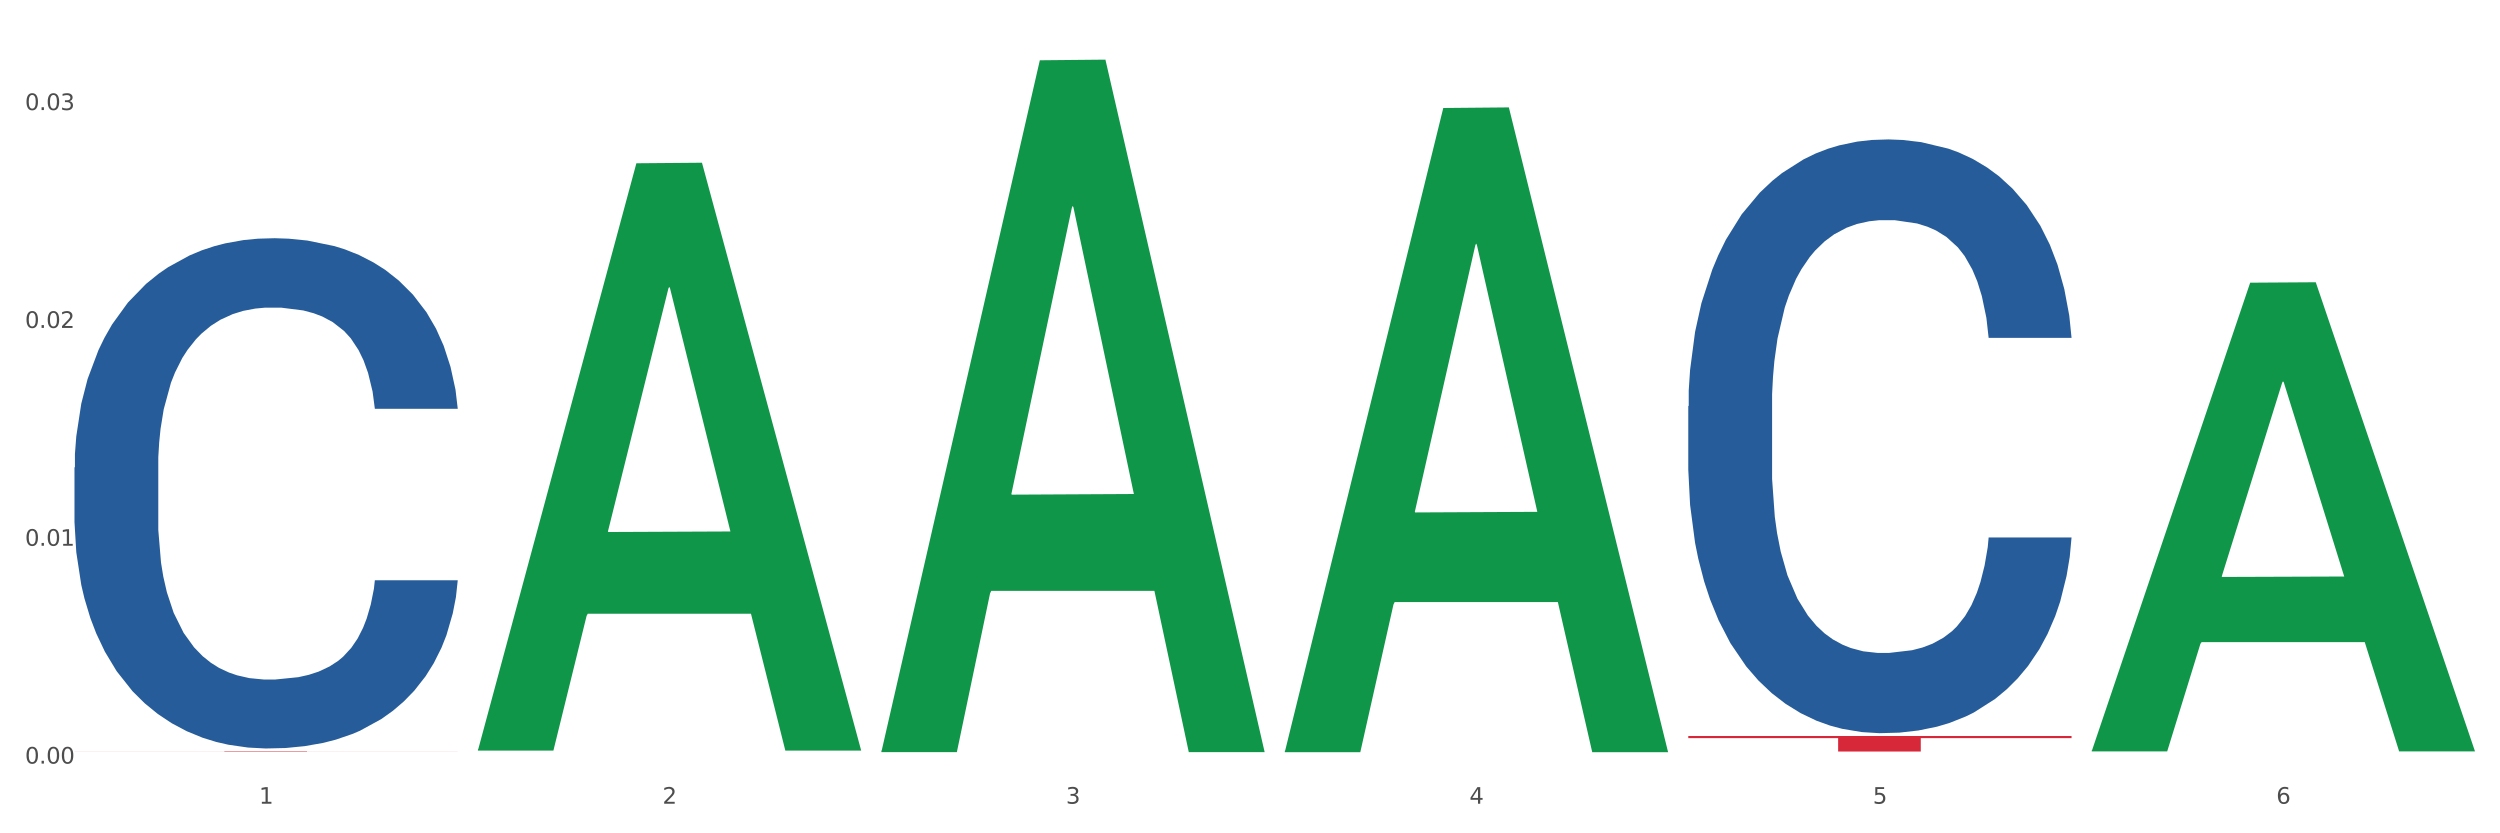<?xml version="1.0" encoding="utf-8" standalone="no"?>
<!DOCTYPE svg PUBLIC "-//W3C//DTD SVG 1.1//EN"
  "http://www.w3.org/Graphics/SVG/1.1/DTD/svg11.dtd">
<svg xmlns:xlink="http://www.w3.org/1999/xlink" width="1080pt" height="360pt" viewBox="0 0 1080 360" xmlns="http://www.w3.org/2000/svg" version="1.1">
 <rect x="0" y="0" width="1080" height="360" fill="#333333" stroke="none"/>
 <defs>
  <style type="text/css">*{stroke-linejoin: round; stroke-linecap: butt}</style>
 </defs>
 <g id="figure_1">
  <g id="patch_1">
   <path d="M 0 360 
L 1080 360 
L 1080 0 
L 0 0 
z
" style="fill: #ffffff; stroke: #ffffff; stroke-linejoin: miter"/>
  </g>
  <g id="axes_1">
   <g id="matplotlib.axis_1">
    <g id="xtick_1">
     <g id="text_1">
      <!-- 1 -->
      <g style="fill: #4d4d4d" transform="translate(111.909 347.204) scale(0.096 -0.096)">
       <defs>
        <path id="DejaVuSans-31" d="M 794 531 
L 1825 531 
L 1825 4091 
L 703 3866 
L 703 4441 
L 1819 4666 
L 2450 4666 
L 2450 531 
L 3481 531 
L 3481 0 
L 794 0 
L 794 531 
z
" transform="scale(0.016)"/>
       </defs>
       <use xlink:href="#DejaVuSans-31"/>
      </g>
     </g>
    </g>
    <g id="xtick_2">
     <g id="text_2">
      <!-- 2 -->
      <g style="fill: #4d4d4d" transform="translate(286.199 347.204) scale(0.096 -0.096)">
       <defs>
        <path id="DejaVuSans-32" d="M 1228 531 
L 3431 531 
L 3431 0 
L 469 0 
L 469 531 
Q 828 903 1448 1529 
Q 2069 2156 2228 2338 
Q 2531 2678 2651 2914 
Q 2772 3150 2772 3378 
Q 2772 3750 2511 3984 
Q 2250 4219 1831 4219 
Q 1534 4219 1204 4116 
Q 875 4013 500 3803 
L 500 4441 
Q 881 4594 1212 4672 
Q 1544 4750 1819 4750 
Q 2544 4750 2975 4387 
Q 3406 4025 3406 3419 
Q 3406 3131 3298 2873 
Q 3191 2616 2906 2266 
Q 2828 2175 2409 1742 
Q 1991 1309 1228 531 
z
" transform="scale(0.016)"/>
       </defs>
       <use xlink:href="#DejaVuSans-32"/>
      </g>
     </g>
    </g>
    <g id="xtick_3">
     <g id="text_3">
      <!-- 3 -->
      <g style="fill: #4d4d4d" transform="translate(460.489 347.204) scale(0.096 -0.096)">
       <defs>
        <path id="DejaVuSans-33" d="M 2597 2516 
Q 3050 2419 3304 2112 
Q 3559 1806 3559 1356 
Q 3559 666 3084 287 
Q 2609 -91 1734 -91 
Q 1441 -91 1130 -33 
Q 819 25 488 141 
L 488 750 
Q 750 597 1062 519 
Q 1375 441 1716 441 
Q 2309 441 2620 675 
Q 2931 909 2931 1356 
Q 2931 1769 2642 2001 
Q 2353 2234 1838 2234 
L 1294 2234 
L 1294 2753 
L 1863 2753 
Q 2328 2753 2575 2939 
Q 2822 3125 2822 3475 
Q 2822 3834 2567 4026 
Q 2313 4219 1838 4219 
Q 1578 4219 1281 4162 
Q 984 4106 628 3988 
L 628 4550 
Q 988 4650 1302 4700 
Q 1616 4750 1894 4750 
Q 2613 4750 3031 4423 
Q 3450 4097 3450 3541 
Q 3450 3153 3228 2886 
Q 3006 2619 2597 2516 
z
" transform="scale(0.016)"/>
       </defs>
       <use xlink:href="#DejaVuSans-33"/>
      </g>
     </g>
    </g>
    <g id="xtick_4">
     <g id="text_4">
      <!-- 4 -->
      <g style="fill: #4d4d4d" transform="translate(634.778 347.204) scale(0.096 -0.096)">
       <defs>
        <path id="DejaVuSans-34" d="M 2419 4116 
L 825 1625 
L 2419 1625 
L 2419 4116 
z
M 2253 4666 
L 3047 4666 
L 3047 1625 
L 3713 1625 
L 3713 1100 
L 3047 1100 
L 3047 0 
L 2419 0 
L 2419 1100 
L 313 1100 
L 313 1709 
L 2253 4666 
z
" transform="scale(0.016)"/>
       </defs>
       <use xlink:href="#DejaVuSans-34"/>
      </g>
     </g>
    </g>
    <g id="xtick_5">
     <g id="text_5">
      <!-- 5 -->
      <g style="fill: #4d4d4d" transform="translate(809.068 347.204) scale(0.096 -0.096)">
       <defs>
        <path id="DejaVuSans-35" d="M 691 4666 
L 3169 4666 
L 3169 4134 
L 1269 4134 
L 1269 2991 
Q 1406 3038 1543 3061 
Q 1681 3084 1819 3084 
Q 2600 3084 3056 2656 
Q 3513 2228 3513 1497 
Q 3513 744 3044 326 
Q 2575 -91 1722 -91 
Q 1428 -91 1123 -41 
Q 819 9 494 109 
L 494 744 
Q 775 591 1075 516 
Q 1375 441 1709 441 
Q 2250 441 2565 725 
Q 2881 1009 2881 1497 
Q 2881 1984 2565 2268 
Q 2250 2553 1709 2553 
Q 1456 2553 1204 2497 
Q 953 2441 691 2322 
L 691 4666 
z
" transform="scale(0.016)"/>
       </defs>
       <use xlink:href="#DejaVuSans-35"/>
      </g>
     </g>
    </g>
    <g id="xtick_6">
     <g id="text_6">
      <!-- 6 -->
      <g style="fill: #4d4d4d" transform="translate(983.358 347.204) scale(0.096 -0.096)">
       <defs>
        <path id="DejaVuSans-36" d="M 2113 2584 
Q 1688 2584 1439 2293 
Q 1191 2003 1191 1497 
Q 1191 994 1439 701 
Q 1688 409 2113 409 
Q 2538 409 2786 701 
Q 3034 994 3034 1497 
Q 3034 2003 2786 2293 
Q 2538 2584 2113 2584 
z
M 3366 4563 
L 3366 3988 
Q 3128 4100 2886 4159 
Q 2644 4219 2406 4219 
Q 1781 4219 1451 3797 
Q 1122 3375 1075 2522 
Q 1259 2794 1537 2939 
Q 1816 3084 2150 3084 
Q 2853 3084 3261 2657 
Q 3669 2231 3669 1497 
Q 3669 778 3244 343 
Q 2819 -91 2113 -91 
Q 1303 -91 875 529 
Q 447 1150 447 2328 
Q 447 3434 972 4092 
Q 1497 4750 2381 4750 
Q 2619 4750 2861 4703 
Q 3103 4656 3366 4563 
z
" transform="scale(0.016)"/>
       </defs>
       <use xlink:href="#DejaVuSans-36"/>
      </g>
     </g>
    </g>
    <g id="xtick_7"/>
    <g id="xtick_8"/>
    <g id="xtick_9"/>
    <g id="xtick_10"/>
    <g id="xtick_11"/>
   </g>
   <g id="matplotlib.axis_2">
    <g id="ytick_1">
     <g id="text_7">
      <!-- 0.00 -->
      <g style="fill: #4d4d4d" transform="translate(10.8 329.876) scale(0.096 -0.096)">
       <defs>
        <path id="DejaVuSans-30" d="M 2034 4250 
Q 1547 4250 1301 3770 
Q 1056 3291 1056 2328 
Q 1056 1369 1301 889 
Q 1547 409 2034 409 
Q 2525 409 2770 889 
Q 3016 1369 3016 2328 
Q 3016 3291 2770 3770 
Q 2525 4250 2034 4250 
z
M 2034 4750 
Q 2819 4750 3233 4129 
Q 3647 3509 3647 2328 
Q 3647 1150 3233 529 
Q 2819 -91 2034 -91 
Q 1250 -91 836 529 
Q 422 1150 422 2328 
Q 422 3509 836 4129 
Q 1250 4750 2034 4750 
z
" transform="scale(0.016)"/>
        <path id="DejaVuSans-2e" d="M 684 794 
L 1344 794 
L 1344 0 
L 684 0 
L 684 794 
z
" transform="scale(0.016)"/>
       </defs>
       <use xlink:href="#DejaVuSans-30"/>
       <use xlink:href="#DejaVuSans-2e" transform="translate(63.623 0)"/>
       <use xlink:href="#DejaVuSans-30" transform="translate(95.41 0)"/>
       <use xlink:href="#DejaVuSans-30" transform="translate(159.033 0)"/>
      </g>
     </g>
    </g>
    <g id="ytick_2">
     <g id="text_8">
      <!-- 0.01 -->
      <g style="fill: #4d4d4d" transform="translate(10.8 235.768) scale(0.096 -0.096)">
       <use xlink:href="#DejaVuSans-30"/>
       <use xlink:href="#DejaVuSans-2e" transform="translate(63.623 0)"/>
       <use xlink:href="#DejaVuSans-30" transform="translate(95.41 0)"/>
       <use xlink:href="#DejaVuSans-31" transform="translate(159.033 0)"/>
      </g>
     </g>
    </g>
    <g id="ytick_3">
     <g id="text_9">
      <!-- 0.02 -->
      <g style="fill: #4d4d4d" transform="translate(10.8 141.659) scale(0.096 -0.096)">
       <use xlink:href="#DejaVuSans-30"/>
       <use xlink:href="#DejaVuSans-2e" transform="translate(63.623 0)"/>
       <use xlink:href="#DejaVuSans-30" transform="translate(95.41 0)"/>
       <use xlink:href="#DejaVuSans-32" transform="translate(159.033 0)"/>
      </g>
     </g>
    </g>
    <g id="ytick_4">
     <g id="text_10">
      <!-- 0.03 -->
      <g style="fill: #4d4d4d" transform="translate(10.8 47.55) scale(0.096 -0.096)">
       <use xlink:href="#DejaVuSans-30"/>
       <use xlink:href="#DejaVuSans-2e" transform="translate(63.623 0)"/>
       <use xlink:href="#DejaVuSans-30" transform="translate(95.41 0)"/>
       <use xlink:href="#DejaVuSans-33" transform="translate(159.033 0)"/>
      </g>
     </g>
    </g>
    <g id="ytick_5"/>
    <g id="ytick_6"/>
    <g id="ytick_7"/>
   </g>
   <g id="PolyCollection_1">
    <path d="M 206.465 323.785 
L 206.636 323.547 
L 274.914 70.534 
L 303.25 70.295 
L 372.04 324.262 
L 339.267 324.262 
L 324.416 265.122 
L 253.918 265.122 
L 253.406 266.076 
L 239.068 324.262 
L 206.465 324.262 
L 206.465 323.785 
L 262.795 229.829 
L 315.54 229.591 
L 289.423 124.427 
L 289.082 123.95 
L 288.741 124.666 
L 262.624 229.591 
L 262.795 229.829 
L 206.465 323.785 
z
" clip-path="url(#p33104e46d1)" style="fill: #109648"/>
    <path d="M 32.175 324.547 
L 197.75 324.547 
L 197.75 324.575 
L 132.619 324.576 
L 132.619 324.753 
L 96.914 324.753 
L 96.914 324.576 
L 32.175 324.575 
L 32.175 324.547 
L 32.175 324.547 
z
" clip-path="url(#p33104e46d1)" style="fill: #d62839"/>
    <path d="M 729.335 317.938 
L 894.91 317.938 
L 894.91 318.87 
L 829.779 318.876 
L 829.779 324.648 
L 794.074 324.648 
L 794.074 318.876 
L 729.335 318.87 
L 729.335 317.944 
L 729.335 317.938 
z
" clip-path="url(#p33104e46d1)" style="fill: #d62839"/>
    <path d="M 729.335 175.481 
L 729.53 175.247 
L 729.53 168.688 
L 730.118 159.787 
L 732.27 143.389 
L 735.01 130.974 
L 739.708 116.45 
L 742.252 110.359 
L 745.579 103.566 
L 752.429 92.556 
L 760.258 83.186 
L 765.738 78.033 
L 769.848 74.753 
L 779.046 68.897 
L 784.331 66.32 
L 789.811 64.212 
L 794.508 62.806 
L 802.337 61.166 
L 808.599 60.464 
L 815.841 60.229 
L 821.908 60.464 
L 829.932 61.401 
L 841.675 64.212 
L 846.177 65.851 
L 852.244 68.662 
L 858.507 72.41 
L 863.596 76.159 
L 869.467 81.546 
L 875.534 88.574 
L 881.406 97.475 
L 885.516 105.674 
L 888.843 114.342 
L 891.779 124.883 
L 893.932 136.361 
L 894.91 145.966 
L 859.094 145.966 
L 858.116 137.298 
L 856.158 127.928 
L 854.201 121.603 
L 852.048 116.45 
L 848.721 110.594 
L 845.785 106.846 
L 840.893 102.395 
L 836.391 99.584 
L 832.673 97.944 
L 828.171 96.538 
L 818.581 95.133 
L 811.731 95.133 
L 807.425 95.601 
L 802.141 96.773 
L 797.639 98.412 
L 792.355 101.224 
L 788.245 104.269 
L 784.135 108.251 
L 781.786 111.062 
L 778.264 116.216 
L 775.915 120.432 
L 772.784 127.694 
L 771.022 132.848 
L 767.891 146.2 
L 766.521 156.039 
L 765.933 162.832 
L 765.542 170.328 
L 765.542 206.871 
L 766.716 223.269 
L 767.695 230.297 
L 769.261 238.261 
L 772.196 248.568 
L 776.502 258.641 
L 781.004 265.903 
L 784.722 270.354 
L 788.245 273.633 
L 791.768 276.21 
L 796.074 278.553 
L 799.597 279.958 
L 804.881 281.364 
L 811.144 282.066 
L 816.037 282.066 
L 826.018 280.895 
L 830.52 279.724 
L 834.825 278.084 
L 839.523 275.507 
L 843.241 272.696 
L 845.394 270.588 
L 848.917 266.137 
L 851.657 261.452 
L 854.006 256.064 
L 855.571 251.379 
L 857.333 244.352 
L 858.703 236.387 
L 859.094 232.171 
L 894.91 232.171 
L 894.127 240.604 
L 892.757 248.802 
L 890.017 259.812 
L 887.864 266.137 
L 884.537 273.867 
L 881.014 280.427 
L 876.121 287.688 
L 871.62 293.076 
L 866.923 297.761 
L 861.834 301.978 
L 852.636 307.834 
L 849.308 309.474 
L 842.263 312.285 
L 836.783 313.925 
L 828.758 315.564 
L 820.538 316.501 
L 811.927 316.736 
L 804.294 316.267 
L 795.878 314.862 
L 790.594 313.456 
L 784.722 311.348 
L 777.872 308.068 
L 771.414 304.086 
L 765.346 299.401 
L 759.671 294.013 
L 754.386 287.923 
L 747.536 277.85 
L 742.448 268.011 
L 738.729 258.875 
L 736.185 251.145 
L 733.64 241.306 
L 732.27 234.513 
L 730.118 218.115 
L 729.335 202.889 
L 729.335 175.481 
z
" clip-path="url(#p33104e46d1)" style="fill: #255c99"/>
    <path d="M 32.175 201.953 
L 32.371 201.752 
L 32.371 196.115 
L 32.958 188.465 
L 35.111 174.373 
L 37.851 163.704 
L 42.548 151.222 
L 45.092 145.988 
L 48.419 140.15 
L 55.269 130.688 
L 63.098 122.636 
L 68.578 118.207 
L 72.688 115.389 
L 81.887 110.356 
L 87.171 108.141 
L 92.651 106.33 
L 97.348 105.122 
L 105.177 103.713 
L 111.44 103.109 
L 118.681 102.907 
L 124.748 103.109 
L 132.773 103.914 
L 144.516 106.33 
L 149.017 107.739 
L 155.084 110.155 
L 161.347 113.376 
L 166.436 116.597 
L 172.307 121.227 
L 178.375 127.266 
L 184.246 134.916 
L 188.356 141.962 
L 191.683 149.411 
L 194.619 158.47 
L 196.772 168.334 
L 197.75 176.588 
L 161.934 176.588 
L 160.956 169.139 
L 158.999 161.087 
L 157.042 155.651 
L 154.889 151.222 
L 151.562 146.19 
L 148.626 142.969 
L 143.733 139.144 
L 139.231 136.728 
L 135.513 135.319 
L 131.011 134.111 
L 121.421 132.903 
L 114.571 132.903 
L 110.266 133.306 
L 104.981 134.312 
L 100.48 135.721 
L 95.195 138.137 
L 91.085 140.754 
L 86.975 144.176 
L 84.627 146.592 
L 81.104 151.021 
L 78.755 154.645 
L 75.624 160.885 
L 73.862 165.314 
L 70.731 176.789 
L 69.361 185.244 
L 68.774 191.082 
L 68.382 197.524 
L 68.382 228.929 
L 69.557 243.021 
L 70.535 249.06 
L 72.101 255.905 
L 75.037 264.763 
L 79.342 273.419 
L 83.844 279.66 
L 87.563 283.485 
L 91.085 286.303 
L 94.608 288.518 
L 98.914 290.531 
L 102.437 291.739 
L 107.721 292.947 
L 113.984 293.55 
L 118.877 293.55 
L 128.859 292.544 
L 133.36 291.537 
L 137.666 290.128 
L 142.363 287.914 
L 146.081 285.498 
L 148.234 283.686 
L 151.757 279.861 
L 154.497 275.835 
L 156.846 271.205 
L 158.412 267.178 
L 160.173 261.139 
L 161.543 254.294 
L 161.934 250.671 
L 197.75 250.671 
L 196.968 257.918 
L 195.598 264.964 
L 192.858 274.426 
L 190.705 279.861 
L 187.377 286.505 
L 183.855 292.141 
L 178.962 298.382 
L 174.46 303.012 
L 169.763 307.038 
L 164.674 310.662 
L 155.476 315.695 
L 152.149 317.104 
L 145.103 319.52 
L 139.623 320.929 
L 131.599 322.338 
L 123.378 323.143 
L 114.767 323.345 
L 107.134 322.942 
L 98.718 321.734 
L 93.434 320.526 
L 87.563 318.715 
L 80.712 315.896 
L 74.254 312.474 
L 68.187 308.448 
L 62.511 303.817 
L 57.227 298.583 
L 50.377 289.927 
L 45.288 281.472 
L 41.569 273.621 
L 39.025 266.977 
L 36.481 258.522 
L 35.111 252.684 
L 32.958 238.592 
L 32.175 225.507 
L 32.175 201.953 
z
" clip-path="url(#p33104e46d1)" style="fill: #255c99"/>
    <path d="M 380.755 324.371 
L 380.926 324.09 
L 449.204 26.04 
L 477.54 25.759 
L 546.33 324.933 
L 513.557 324.933 
L 498.706 255.266 
L 428.208 255.266 
L 427.696 256.39 
L 413.358 324.933 
L 380.755 324.933 
L 380.755 324.371 
L 437.085 213.691 
L 489.83 213.41 
L 463.713 89.527 
L 463.372 88.965 
L 463.03 89.808 
L 436.914 213.41 
L 437.085 213.691 
L 380.755 324.371 
z
" clip-path="url(#p33104e46d1)" style="fill: #109648"/>
    <path d="M 555.045 324.426 
L 555.215 324.165 
L 623.494 46.655 
L 651.83 46.393 
L 720.62 324.95 
L 687.846 324.95 
L 672.996 260.084 
L 602.498 260.084 
L 601.986 261.13 
L 587.648 324.95 
L 555.045 324.95 
L 555.045 324.426 
L 611.375 221.374 
L 664.12 221.112 
L 638.003 105.766 
L 637.662 105.243 
L 637.32 106.028 
L 611.204 221.112 
L 611.375 221.374 
L 555.045 324.426 
z
" clip-path="url(#p33104e46d1)" style="fill: #109648"/>
    <path d="M 903.625 324.222 
L 903.795 324.032 
L 972.074 122.121 
L 1000.409 121.931 
L 1069.2 324.603 
L 1036.426 324.603 
L 1021.576 277.408 
L 951.078 277.408 
L 950.566 278.169 
L 936.228 324.603 
L 903.625 324.603 
L 903.625 324.222 
L 959.954 249.243 
L 1012.7 249.053 
L 986.583 165.13 
L 986.242 164.749 
L 985.9 165.32 
L 959.784 249.053 
L 959.954 249.243 
L 903.625 324.222 
z
" clip-path="url(#p33104e46d1)" style="fill: #109648"/>
   </g>
  </g>
 </g>
 <defs>
  <clipPath id="p33104e46d1">
   <rect x="32.175" y="10.8" width="1037.025" height="329.109"/>
  </clipPath>
 </defs>
</svg>
